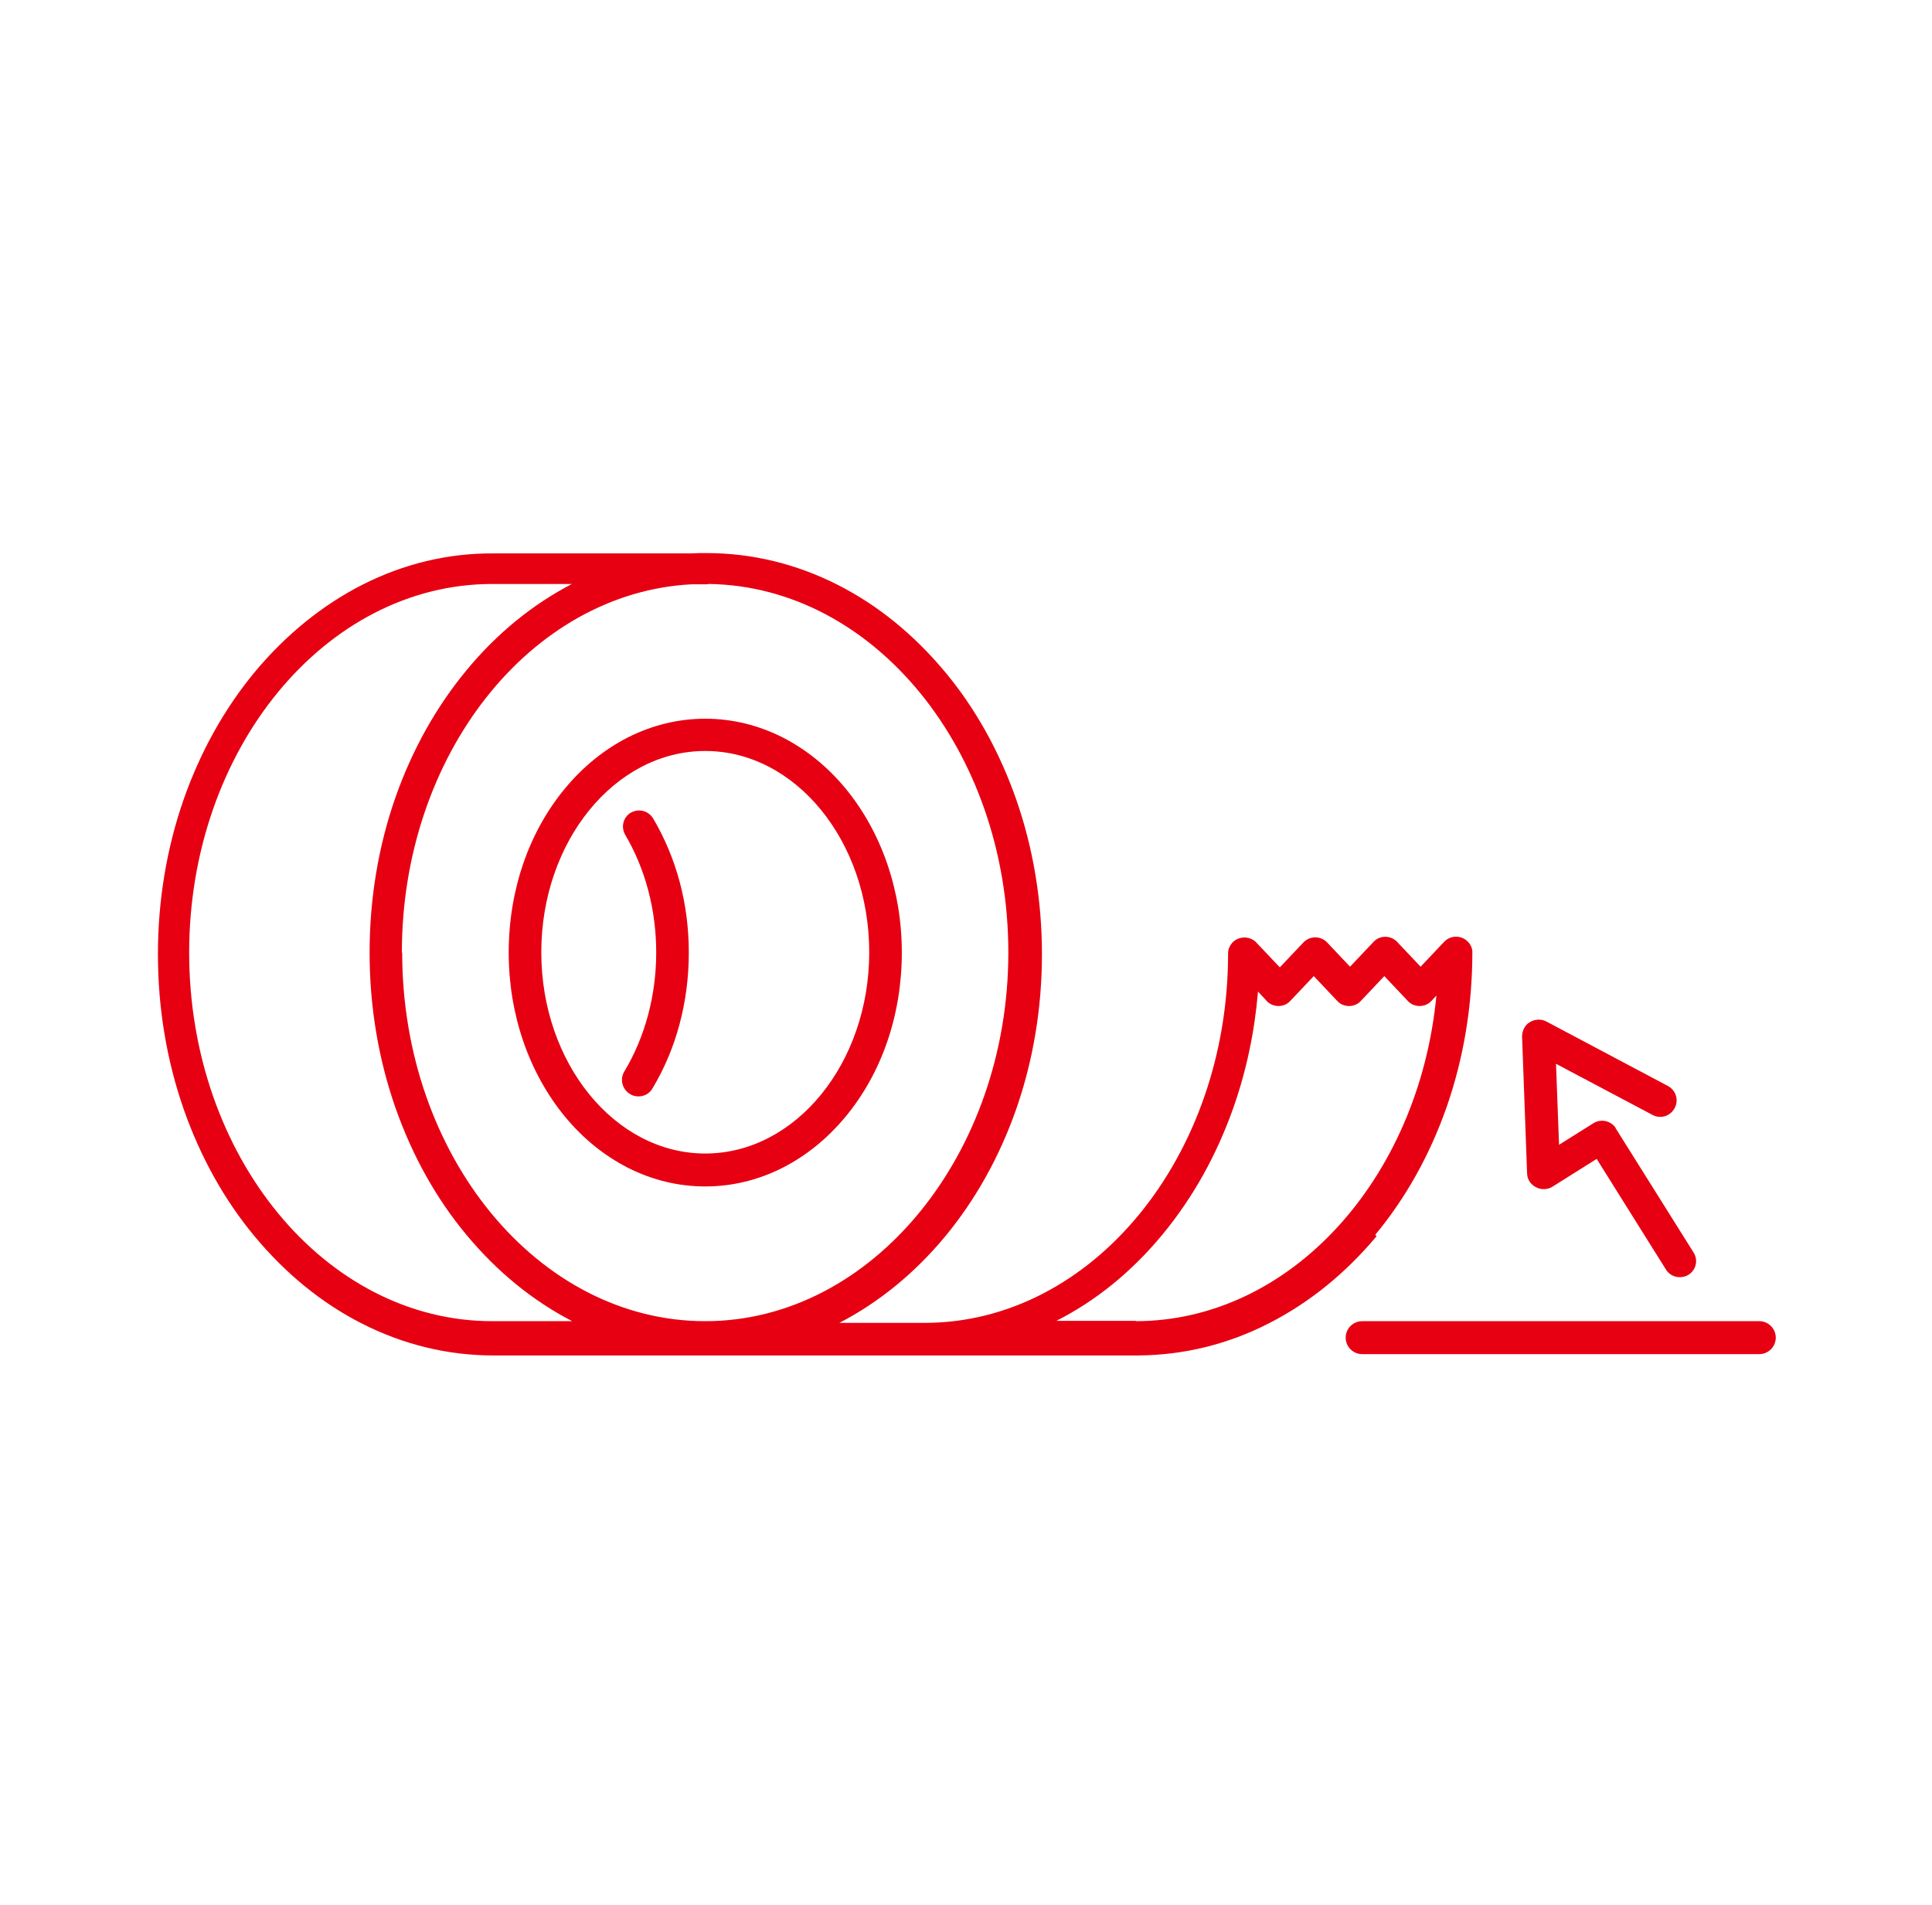 <?xml version="1.0" encoding="UTF-8"?>
<svg id="_レイヤー_2" data-name="レイヤー 2" xmlns="http://www.w3.org/2000/svg" viewBox="0 0 57.5 56.69">
  <defs>
    <style>
      .cls-1 {
        fill: none;
      }

      .cls-2 {
        fill: #e60012;
      }
    </style>
  </defs>
  <rect class="cls-1" width="57.5" height="56.69"/>
  <g>
    <path class="cls-2" d="m18.78,24.18c-.23.14-.31.43-.17.67.6,1.02.92,2.23.92,3.5s-.33,2.51-.95,3.54c-.14.23-.06.53.17.67.08.05.16.07.25.07.17,0,.33-.08.42-.24.71-1.18,1.08-2.58,1.08-4.04s-.37-2.82-1.06-3.99c-.14-.23-.43-.31-.67-.17Z"/>
    <path class="cls-2" d="m40.93,36.75c.91-1.1,1.62-2.37,2.12-3.79.51-1.46.77-3.02.77-4.62,0,0,0,0,0,0,0,0,0,0,0-.01,0,0,0,0,0-.01,0,0,0,0,0-.01,0,0,0,0,0,0-.01-.11-.06-.22-.15-.3-.19-.18-.5-.18-.69.02l-.7.74-.7-.74s0,0,0,0c0,0,0,0,0,0-.01-.01-.02-.02-.03-.03-.2-.17-.49-.16-.67.03l-.7.74-.7-.74s0,0,0,0c0,0,0,0,0,0,0,0,0,0,0,0,0,0,0,0,0,0-.19-.18-.5-.18-.69.02l-.7.74-.7-.74c-.18-.19-.49-.2-.69-.02-.09.09-.15.21-.15.33,0,0,0,0,0,0,0,0,0,.01,0,.02,0,0,0,0,0,0,0,6.05-4.05,10.99-9.03,10.99h-2.54c1.18-.61,2.23-1.47,3.14-2.56.91-1.1,1.62-2.37,2.12-3.79.51-1.46.77-3.02.77-4.62s-.26-3.16-.77-4.62c-.5-1.42-1.21-2.7-2.12-3.79-.92-1.1-1.98-1.97-3.18-2.58-1.24-.63-2.56-.95-3.92-.95-.15,0-.3,0-.44.01h-5.89c-1.36-.01-2.68.31-3.92.94-1.19.61-2.26,1.48-3.18,2.58-.91,1.1-1.62,2.37-2.12,3.79-.51,1.46-.77,3.02-.77,4.62s.26,3.16.77,4.62c.5,1.42,1.21,2.7,2.12,3.79.92,1.1,1.98,1.97,3.18,2.58,1.24.63,2.56.95,3.92.95h19.18c1.36-.01,2.68-.33,3.92-.97,1.19-.61,2.26-1.48,3.18-2.58Zm-26.28,2.57c-4.98,0-9.02-4.92-9.02-10.97s4.05-10.97,9.02-10.97h2.37c-1.17.61-2.23,1.47-3.13,2.56-.91,1.1-1.62,2.37-2.12,3.79-.51,1.46-.77,3.02-.77,4.62s.26,3.16.77,4.62c.5,1.42,1.21,2.7,2.12,3.79.91,1.09,1.96,1.95,3.14,2.56h-2.38Zm-2.69-10.97c0-5.88,3.82-10.7,8.61-10.96h.42s0,0,0,0c.04,0,.07,0,.11-.01,4.92.07,8.91,4.97,8.91,10.97s-4.05,10.97-9.02,10.97-9.02-4.92-9.02-10.97Zm21.86,10.96h-2.38c1.18-.6,2.24-1.46,3.15-2.56.91-1.1,1.62-2.37,2.12-3.79.39-1.11.63-2.26.73-3.45l.26.28c.09.1.22.15.35.15s.26-.05.35-.15l.7-.74.7.74c.09.1.22.15.35.15s.26-.05.35-.15l.7-.74.7.74c.09.1.22.15.35.15s.26-.05.35-.15l.15-.16c-.52,5.45-4.34,9.69-8.96,9.69Z"/>
    <path class="cls-2" d="m25.16,23.46c-.54-.65-1.16-1.15-1.86-1.51-.73-.37-1.51-.56-2.31-.56s-1.58.19-2.31.56c-.7.36-1.32.86-1.86,1.51-1.09,1.31-1.68,3.05-1.68,4.89s.6,3.58,1.68,4.89c.54.65,1.16,1.15,1.86,1.51.73.37,1.51.56,2.31.56s1.58-.19,2.31-.56c.7-.36,1.32-.86,1.86-1.51,1.09-1.31,1.68-3.05,1.68-4.89s-.6-3.58-1.68-4.89Zm-4.17,10.87c-2.69,0-4.88-2.69-4.88-5.99s2.19-5.99,4.88-5.99,4.88,2.69,4.88,5.99-2.19,5.99-4.88,5.99Z"/>
    <path class="cls-2" d="m52.36,39.32h-11.82c-.27,0-.49.22-.49.49s.22.49.49.49h11.82c.27,0,.49-.22.49-.49s-.22-.49-.49-.49Z"/>
    <path class="cls-2" d="m45.45,34.92c0,.17.1.33.26.41.07.04.15.06.23.06.09,0,.18-.02.26-.07l1.32-.83,2.06,3.29c.09.15.25.23.41.23.09,0,.18-.02.26-.07.23-.14.3-.44.15-.67l-2.32-3.7s0,0,0,0c0,0,0,0,0,0,0,0,0,0,0-.01-.15-.21-.44-.27-.66-.13l-1.02.64-.09-2.41,2.87,1.52c.24.13.53.04.66-.2.13-.24.04-.53-.2-.66l-3.62-1.92c-.15-.08-.34-.07-.49.02-.15.09-.23.26-.23.43l.15,4.09Z"/>
  </g>
</svg>